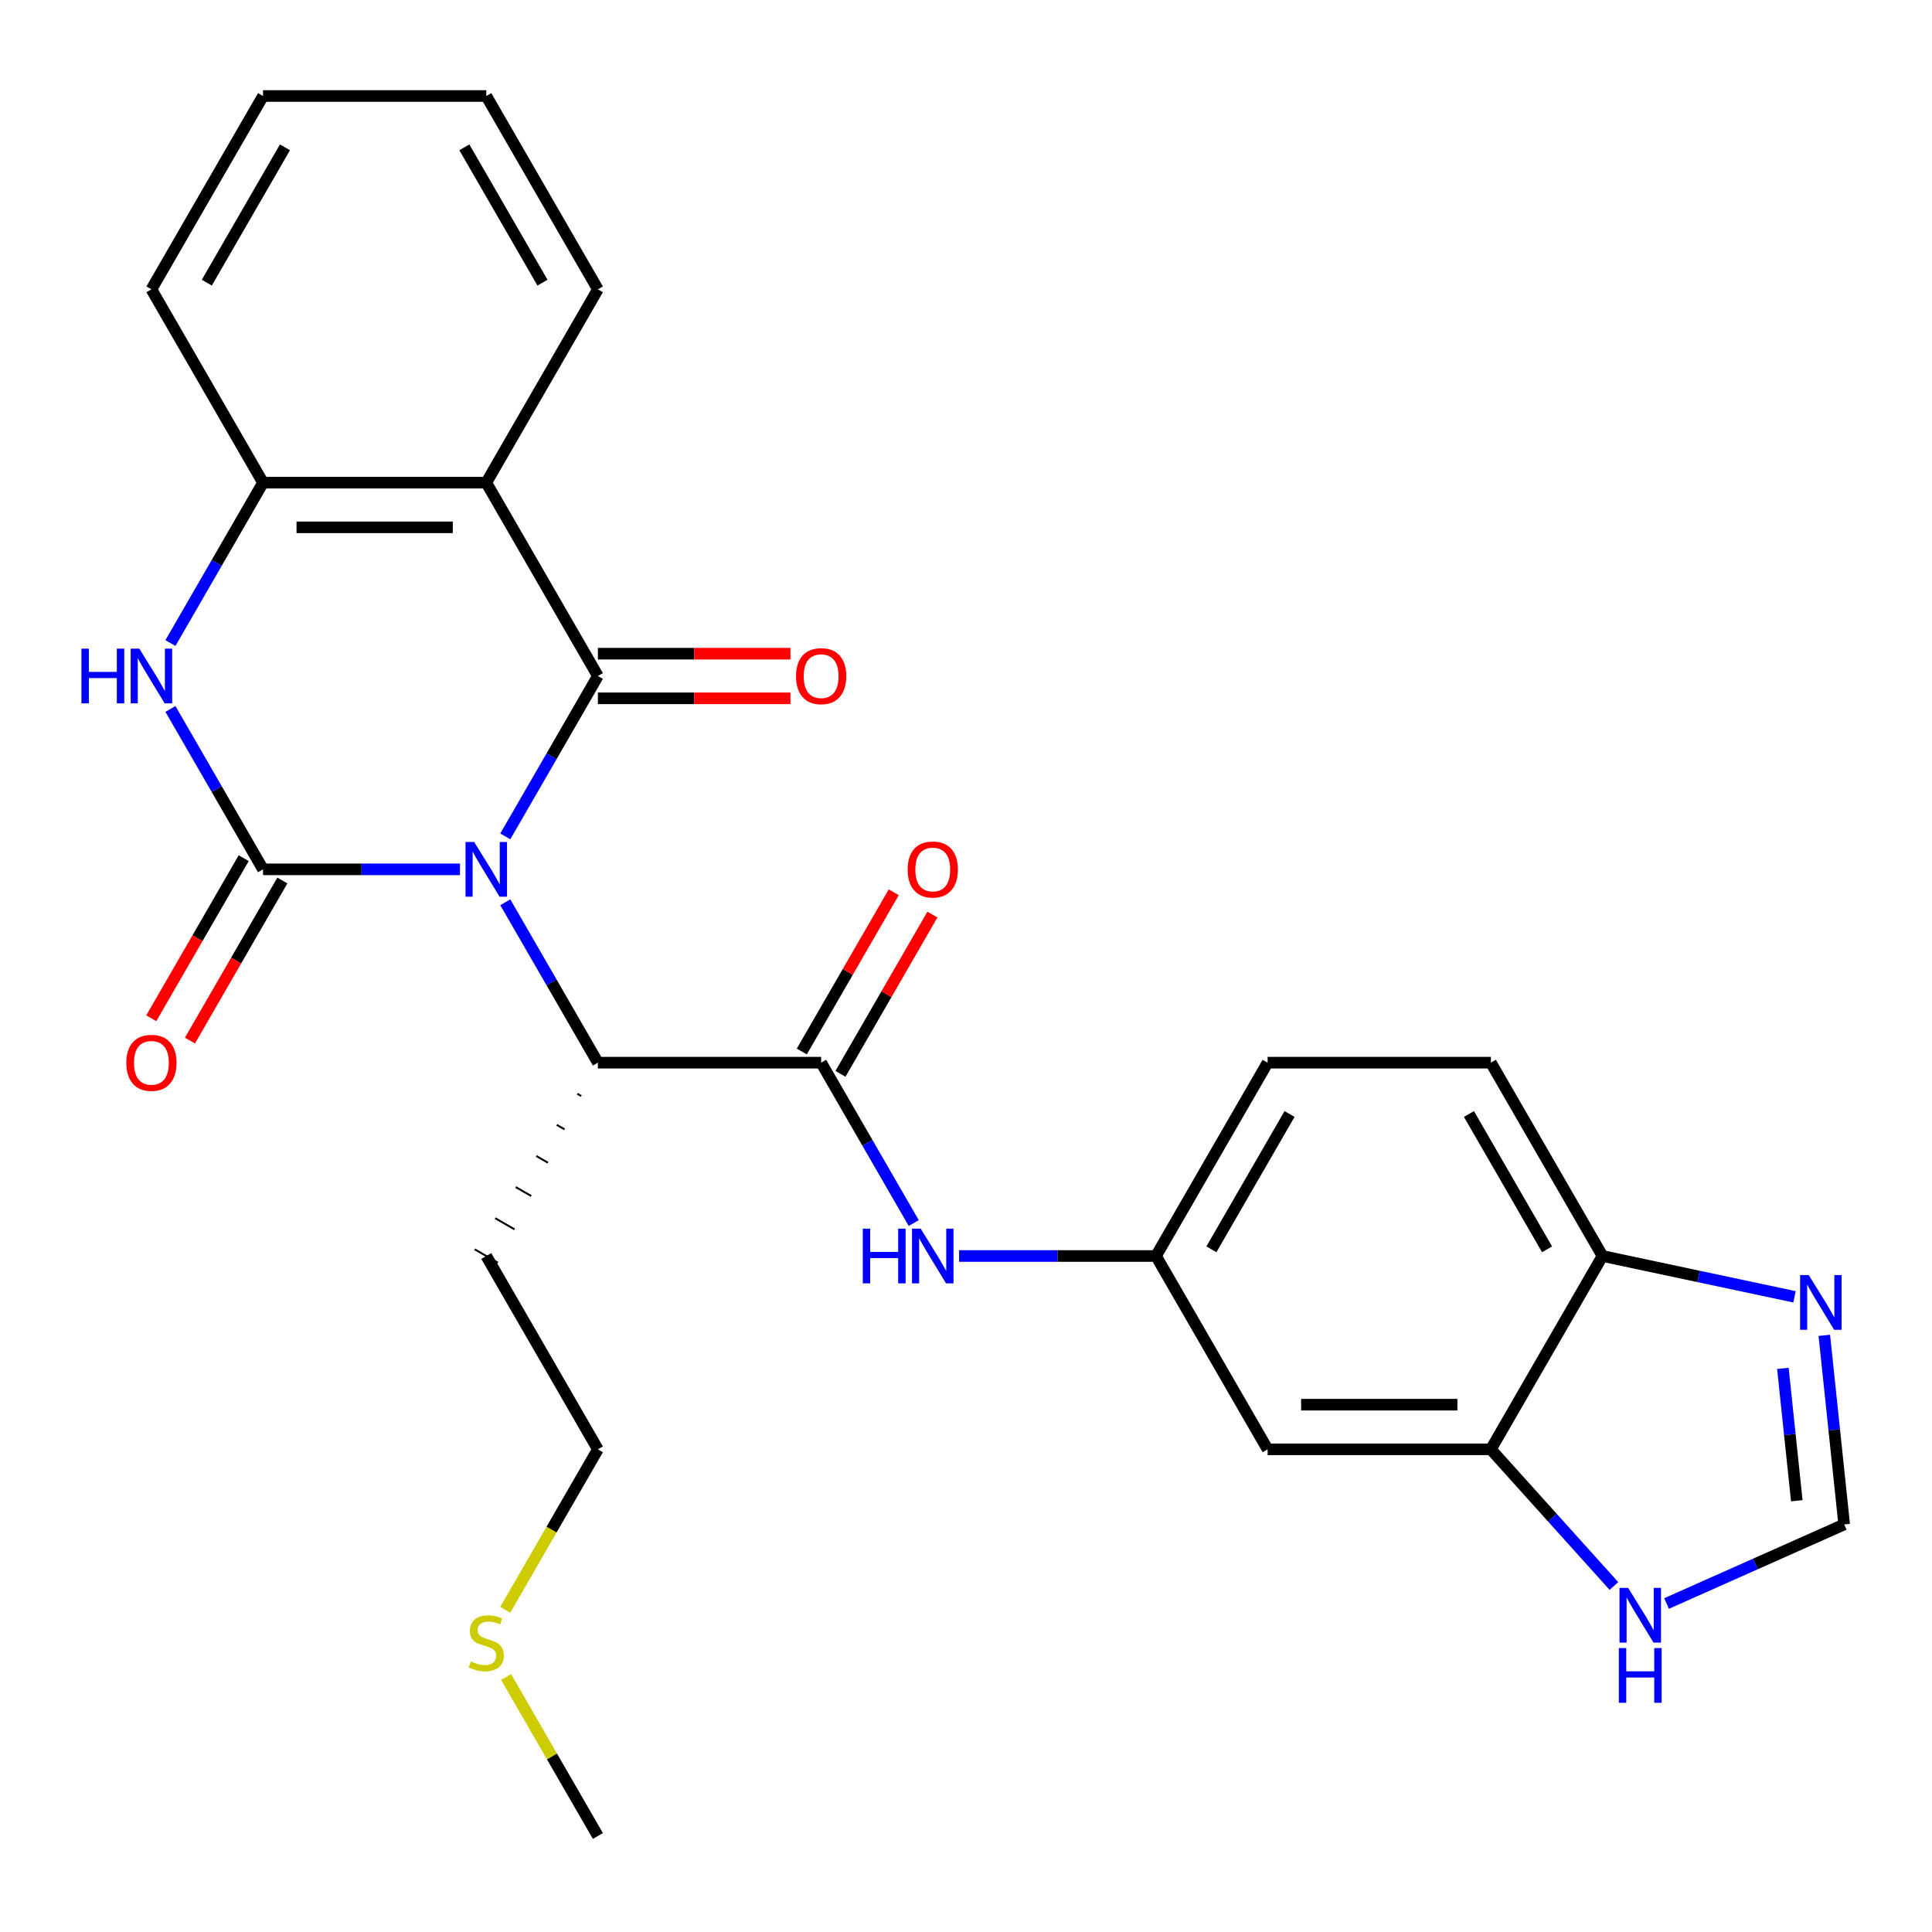<?xml version='1.0' encoding='iso-8859-1'?>
<svg version='1.1' baseProfile='full'
              xmlns='http://www.w3.org/2000/svg'
                      xmlns:rdkit='http://www.rdkit.org/xml'
                      xmlns:xlink='http://www.w3.org/1999/xlink'
                  xml:space='preserve'
width='1000px' height='1000px' viewBox='0 0 1000 1000'>
<!-- END OF HEADER -->
<rect style='opacity:1.0;fill:#FFFFFF;stroke:none' width='1000' height='1000' x='0' y='0'> </rect>
<path class='bond-0' d='M 238.067,449.966 L 187.106,449.966' style='fill:none;fill-rule:evenodd;stroke:#0000FF;stroke-width:6px;stroke-linecap:butt;stroke-linejoin:miter;stroke-opacity:1' />
<path class='bond-0' d='M 187.106,449.966 L 136.146,449.966' style='fill:none;fill-rule:evenodd;stroke:#000000;stroke-width:6px;stroke-linecap:butt;stroke-linejoin:miter;stroke-opacity:1' />
<path class='bond-1' d='M 261.538,432.917 L 285.504,391.407' style='fill:none;fill-rule:evenodd;stroke:#0000FF;stroke-width:6px;stroke-linecap:butt;stroke-linejoin:miter;stroke-opacity:1' />
<path class='bond-1' d='M 285.504,391.407 L 309.47,349.897' style='fill:none;fill-rule:evenodd;stroke:#000000;stroke-width:6px;stroke-linecap:butt;stroke-linejoin:miter;stroke-opacity:1' />
<path class='bond-5' d='M 261.538,467.014 L 285.504,508.524' style='fill:none;fill-rule:evenodd;stroke:#0000FF;stroke-width:6px;stroke-linecap:butt;stroke-linejoin:miter;stroke-opacity:1' />
<path class='bond-5' d='M 285.504,508.524 L 309.47,550.034' style='fill:none;fill-rule:evenodd;stroke:#000000;stroke-width:6px;stroke-linecap:butt;stroke-linejoin:miter;stroke-opacity:1' />
<path class='bond-3' d='M 136.146,449.966 L 112.18,408.456' style='fill:none;fill-rule:evenodd;stroke:#000000;stroke-width:6px;stroke-linecap:butt;stroke-linejoin:miter;stroke-opacity:1' />
<path class='bond-3' d='M 112.18,408.456 L 88.214,366.946' style='fill:none;fill-rule:evenodd;stroke:#0000FF;stroke-width:6px;stroke-linecap:butt;stroke-linejoin:miter;stroke-opacity:1' />
<path class='bond-14' d='M 126.139,444.188 L 102.219,485.618' style='fill:none;fill-rule:evenodd;stroke:#000000;stroke-width:6px;stroke-linecap:butt;stroke-linejoin:miter;stroke-opacity:1' />
<path class='bond-14' d='M 102.219,485.618 L 78.3,527.048' style='fill:none;fill-rule:evenodd;stroke:#FF0000;stroke-width:6px;stroke-linecap:butt;stroke-linejoin:miter;stroke-opacity:1' />
<path class='bond-14' d='M 146.153,455.743 L 122.233,497.173' style='fill:none;fill-rule:evenodd;stroke:#000000;stroke-width:6px;stroke-linecap:butt;stroke-linejoin:miter;stroke-opacity:1' />
<path class='bond-14' d='M 122.233,497.173 L 98.313,538.603' style='fill:none;fill-rule:evenodd;stroke:#FF0000;stroke-width:6px;stroke-linecap:butt;stroke-linejoin:miter;stroke-opacity:1' />
<path class='bond-2' d='M 309.47,349.897 L 251.695,249.828' style='fill:none;fill-rule:evenodd;stroke:#000000;stroke-width:6px;stroke-linecap:butt;stroke-linejoin:miter;stroke-opacity:1' />
<path class='bond-15' d='M 309.47,361.452 L 359.3,361.452' style='fill:none;fill-rule:evenodd;stroke:#000000;stroke-width:6px;stroke-linecap:butt;stroke-linejoin:miter;stroke-opacity:1' />
<path class='bond-15' d='M 359.3,361.452 L 409.131,361.452' style='fill:none;fill-rule:evenodd;stroke:#FF0000;stroke-width:6px;stroke-linecap:butt;stroke-linejoin:miter;stroke-opacity:1' />
<path class='bond-15' d='M 309.47,338.342 L 359.3,338.342' style='fill:none;fill-rule:evenodd;stroke:#000000;stroke-width:6px;stroke-linecap:butt;stroke-linejoin:miter;stroke-opacity:1' />
<path class='bond-15' d='M 359.3,338.342 L 409.131,338.342' style='fill:none;fill-rule:evenodd;stroke:#FF0000;stroke-width:6px;stroke-linecap:butt;stroke-linejoin:miter;stroke-opacity:1' />
<path class='bond-6' d='M 251.695,249.828 L 136.146,249.828' style='fill:none;fill-rule:evenodd;stroke:#000000;stroke-width:6px;stroke-linecap:butt;stroke-linejoin:miter;stroke-opacity:1' />
<path class='bond-6' d='M 234.363,272.938 L 153.478,272.938' style='fill:none;fill-rule:evenodd;stroke:#000000;stroke-width:6px;stroke-linecap:butt;stroke-linejoin:miter;stroke-opacity:1' />
<path class='bond-21' d='M 251.695,249.828 L 309.47,149.759' style='fill:none;fill-rule:evenodd;stroke:#000000;stroke-width:6px;stroke-linecap:butt;stroke-linejoin:miter;stroke-opacity:1' />
<path class='bond-28' d='M 88.214,332.848 L 112.18,291.338' style='fill:none;fill-rule:evenodd;stroke:#0000FF;stroke-width:6px;stroke-linecap:butt;stroke-linejoin:miter;stroke-opacity:1' />
<path class='bond-28' d='M 112.18,291.338 L 136.146,249.828' style='fill:none;fill-rule:evenodd;stroke:#000000;stroke-width:6px;stroke-linecap:butt;stroke-linejoin:miter;stroke-opacity:1' />
<path class='bond-4' d='M 425.02,550.034 L 309.47,550.034' style='fill:none;fill-rule:evenodd;stroke:#000000;stroke-width:6px;stroke-linecap:butt;stroke-linejoin:miter;stroke-opacity:1' />
<path class='bond-8' d='M 425.02,550.034 L 448.985,591.544' style='fill:none;fill-rule:evenodd;stroke:#000000;stroke-width:6px;stroke-linecap:butt;stroke-linejoin:miter;stroke-opacity:1' />
<path class='bond-8' d='M 448.985,591.544 L 472.951,633.054' style='fill:none;fill-rule:evenodd;stroke:#0000FF;stroke-width:6px;stroke-linecap:butt;stroke-linejoin:miter;stroke-opacity:1' />
<path class='bond-17' d='M 435.026,555.812 L 458.819,514.602' style='fill:none;fill-rule:evenodd;stroke:#000000;stroke-width:6px;stroke-linecap:butt;stroke-linejoin:miter;stroke-opacity:1' />
<path class='bond-17' d='M 458.819,514.602 L 482.612,473.392' style='fill:none;fill-rule:evenodd;stroke:#FF0000;stroke-width:6px;stroke-linecap:butt;stroke-linejoin:miter;stroke-opacity:1' />
<path class='bond-17' d='M 415.013,544.257 L 438.805,503.047' style='fill:none;fill-rule:evenodd;stroke:#000000;stroke-width:6px;stroke-linecap:butt;stroke-linejoin:miter;stroke-opacity:1' />
<path class='bond-17' d='M 438.805,503.047 L 462.598,461.837' style='fill:none;fill-rule:evenodd;stroke:#FF0000;stroke-width:6px;stroke-linecap:butt;stroke-linejoin:miter;stroke-opacity:1' />
<path class='bond-19' d='M 298.84,566.135 L 300.842,567.29' style='fill:none;fill-rule:evenodd;stroke:#000000;stroke-width:1.0px;stroke-linecap:butt;stroke-linejoin:miter;stroke-opacity:1' />
<path class='bond-19' d='M 288.21,582.235 L 292.213,584.546' style='fill:none;fill-rule:evenodd;stroke:#000000;stroke-width:1.0px;stroke-linecap:butt;stroke-linejoin:miter;stroke-opacity:1' />
<path class='bond-19' d='M 277.581,598.336 L 283.585,601.802' style='fill:none;fill-rule:evenodd;stroke:#000000;stroke-width:1.0px;stroke-linecap:butt;stroke-linejoin:miter;stroke-opacity:1' />
<path class='bond-19' d='M 266.951,614.436 L 274.956,619.058' style='fill:none;fill-rule:evenodd;stroke:#000000;stroke-width:1.0px;stroke-linecap:butt;stroke-linejoin:miter;stroke-opacity:1' />
<path class='bond-19' d='M 256.321,630.536 L 266.328,636.314' style='fill:none;fill-rule:evenodd;stroke:#000000;stroke-width:1.0px;stroke-linecap:butt;stroke-linejoin:miter;stroke-opacity:1' />
<path class='bond-19' d='M 245.691,646.637 L 257.699,653.57' style='fill:none;fill-rule:evenodd;stroke:#000000;stroke-width:1.0px;stroke-linecap:butt;stroke-linejoin:miter;stroke-opacity:1' />
<path class='bond-23' d='M 136.146,249.828 L 78.371,149.759' style='fill:none;fill-rule:evenodd;stroke:#000000;stroke-width:6px;stroke-linecap:butt;stroke-linejoin:miter;stroke-opacity:1' />
<path class='bond-7' d='M 928.839,671.23 L 879.141,660.667' style='fill:none;fill-rule:evenodd;stroke:#0000FF;stroke-width:6px;stroke-linecap:butt;stroke-linejoin:miter;stroke-opacity:1' />
<path class='bond-7' d='M 879.141,660.667 L 829.443,650.103' style='fill:none;fill-rule:evenodd;stroke:#000000;stroke-width:6px;stroke-linecap:butt;stroke-linejoin:miter;stroke-opacity:1' />
<path class='bond-31' d='M 944.259,691.176 L 949.402,740.11' style='fill:none;fill-rule:evenodd;stroke:#0000FF;stroke-width:6px;stroke-linecap:butt;stroke-linejoin:miter;stroke-opacity:1' />
<path class='bond-31' d='M 949.402,740.11 L 954.545,789.044' style='fill:none;fill-rule:evenodd;stroke:#000000;stroke-width:6px;stroke-linecap:butt;stroke-linejoin:miter;stroke-opacity:1' />
<path class='bond-31' d='M 922.819,708.272 L 926.419,742.526' style='fill:none;fill-rule:evenodd;stroke:#0000FF;stroke-width:6px;stroke-linecap:butt;stroke-linejoin:miter;stroke-opacity:1' />
<path class='bond-31' d='M 926.419,742.526 L 930.019,776.779' style='fill:none;fill-rule:evenodd;stroke:#000000;stroke-width:6px;stroke-linecap:butt;stroke-linejoin:miter;stroke-opacity:1' />
<path class='bond-16' d='M 496.423,650.103 L 547.383,650.103' style='fill:none;fill-rule:evenodd;stroke:#0000FF;stroke-width:6px;stroke-linecap:butt;stroke-linejoin:miter;stroke-opacity:1' />
<path class='bond-16' d='M 547.383,650.103 L 598.344,650.103' style='fill:none;fill-rule:evenodd;stroke:#000000;stroke-width:6px;stroke-linecap:butt;stroke-linejoin:miter;stroke-opacity:1' />
<path class='bond-9' d='M 771.668,750.172 L 656.119,750.172' style='fill:none;fill-rule:evenodd;stroke:#000000;stroke-width:6px;stroke-linecap:butt;stroke-linejoin:miter;stroke-opacity:1' />
<path class='bond-9' d='M 754.336,727.062 L 673.451,727.062' style='fill:none;fill-rule:evenodd;stroke:#000000;stroke-width:6px;stroke-linecap:butt;stroke-linejoin:miter;stroke-opacity:1' />
<path class='bond-11' d='M 771.668,750.172 L 803.513,785.539' style='fill:none;fill-rule:evenodd;stroke:#000000;stroke-width:6px;stroke-linecap:butt;stroke-linejoin:miter;stroke-opacity:1' />
<path class='bond-11' d='M 803.513,785.539 L 835.357,820.906' style='fill:none;fill-rule:evenodd;stroke:#0000FF;stroke-width:6px;stroke-linecap:butt;stroke-linejoin:miter;stroke-opacity:1' />
<path class='bond-30' d='M 771.668,750.172 L 829.443,650.103' style='fill:none;fill-rule:evenodd;stroke:#000000;stroke-width:6px;stroke-linecap:butt;stroke-linejoin:miter;stroke-opacity:1' />
<path class='bond-10' d='M 954.545,789.044 L 908.58,809.509' style='fill:none;fill-rule:evenodd;stroke:#000000;stroke-width:6px;stroke-linecap:butt;stroke-linejoin:miter;stroke-opacity:1' />
<path class='bond-10' d='M 908.58,809.509 L 862.614,829.974' style='fill:none;fill-rule:evenodd;stroke:#0000FF;stroke-width:6px;stroke-linecap:butt;stroke-linejoin:miter;stroke-opacity:1' />
<path class='bond-12' d='M 829.443,650.103 L 771.668,550.034' style='fill:none;fill-rule:evenodd;stroke:#000000;stroke-width:6px;stroke-linecap:butt;stroke-linejoin:miter;stroke-opacity:1' />
<path class='bond-12' d='M 800.763,646.648 L 760.32,576.6' style='fill:none;fill-rule:evenodd;stroke:#000000;stroke-width:6px;stroke-linecap:butt;stroke-linejoin:miter;stroke-opacity:1' />
<path class='bond-13' d='M 656.119,750.172 L 598.344,650.103' style='fill:none;fill-rule:evenodd;stroke:#000000;stroke-width:6px;stroke-linecap:butt;stroke-linejoin:miter;stroke-opacity:1' />
<path class='bond-20' d='M 598.344,650.103 L 656.119,550.034' style='fill:none;fill-rule:evenodd;stroke:#000000;stroke-width:6px;stroke-linecap:butt;stroke-linejoin:miter;stroke-opacity:1' />
<path class='bond-20' d='M 627.024,646.648 L 667.466,576.6' style='fill:none;fill-rule:evenodd;stroke:#000000;stroke-width:6px;stroke-linecap:butt;stroke-linejoin:miter;stroke-opacity:1' />
<path class='bond-18' d='M 771.668,550.034 L 656.119,550.034' style='fill:none;fill-rule:evenodd;stroke:#000000;stroke-width:6px;stroke-linecap:butt;stroke-linejoin:miter;stroke-opacity:1' />
<path class='bond-24' d='M 251.695,650.103 L 309.47,750.172' style='fill:none;fill-rule:evenodd;stroke:#000000;stroke-width:6px;stroke-linecap:butt;stroke-linejoin:miter;stroke-opacity:1' />
<path class='bond-26' d='M 309.47,149.759 L 251.695,49.69' style='fill:none;fill-rule:evenodd;stroke:#000000;stroke-width:6px;stroke-linecap:butt;stroke-linejoin:miter;stroke-opacity:1' />
<path class='bond-26' d='M 280.79,146.304 L 240.348,76.256' style='fill:none;fill-rule:evenodd;stroke:#000000;stroke-width:6px;stroke-linecap:butt;stroke-linejoin:miter;stroke-opacity:1' />
<path class='bond-22' d='M 261.515,833.232 L 285.493,791.702' style='fill:none;fill-rule:evenodd;stroke:#CCCC00;stroke-width:6px;stroke-linecap:butt;stroke-linejoin:miter;stroke-opacity:1' />
<path class='bond-22' d='M 285.493,791.702 L 309.47,750.172' style='fill:none;fill-rule:evenodd;stroke:#000000;stroke-width:6px;stroke-linecap:butt;stroke-linejoin:miter;stroke-opacity:1' />
<path class='bond-25' d='M 261.954,868.01 L 285.712,909.16' style='fill:none;fill-rule:evenodd;stroke:#CCCC00;stroke-width:6px;stroke-linecap:butt;stroke-linejoin:miter;stroke-opacity:1' />
<path class='bond-25' d='M 285.712,909.16 L 309.47,950.31' style='fill:none;fill-rule:evenodd;stroke:#000000;stroke-width:6px;stroke-linecap:butt;stroke-linejoin:miter;stroke-opacity:1' />
<path class='bond-29' d='M 78.371,149.759 L 136.146,49.69' style='fill:none;fill-rule:evenodd;stroke:#000000;stroke-width:6px;stroke-linecap:butt;stroke-linejoin:miter;stroke-opacity:1' />
<path class='bond-29' d='M 107.051,146.304 L 147.493,76.256' style='fill:none;fill-rule:evenodd;stroke:#000000;stroke-width:6px;stroke-linecap:butt;stroke-linejoin:miter;stroke-opacity:1' />
<path class='bond-27' d='M 251.695,49.69 L 136.146,49.69' style='fill:none;fill-rule:evenodd;stroke:#000000;stroke-width:6px;stroke-linecap:butt;stroke-linejoin:miter;stroke-opacity:1' />
<path  class='atom-0' d='M 245.435 435.806
L 254.715 450.806
Q 255.635 452.286, 257.115 454.966
Q 258.595 457.646, 258.675 457.806
L 258.675 435.806
L 262.435 435.806
L 262.435 464.126
L 258.555 464.126
L 248.595 447.726
Q 247.435 445.806, 246.195 443.606
Q 244.995 441.406, 244.635 440.726
L 244.635 464.126
L 240.955 464.126
L 240.955 435.806
L 245.435 435.806
' fill='#0000FF'/>
<path  class='atom-4' d='M 42.151 335.737
L 45.991 335.737
L 45.991 347.777
L 60.471 347.777
L 60.471 335.737
L 64.311 335.737
L 64.311 364.057
L 60.471 364.057
L 60.471 350.977
L 45.991 350.977
L 45.991 364.057
L 42.151 364.057
L 42.151 335.737
' fill='#0000FF'/>
<path  class='atom-4' d='M 72.111 335.737
L 81.391 350.737
Q 82.311 352.217, 83.791 354.897
Q 85.271 357.577, 85.351 357.737
L 85.351 335.737
L 89.111 335.737
L 89.111 364.057
L 85.231 364.057
L 75.271 347.657
Q 74.111 345.737, 72.871 343.537
Q 71.671 341.337, 71.311 340.657
L 71.311 364.057
L 67.631 364.057
L 67.631 335.737
L 72.111 335.737
' fill='#0000FF'/>
<path  class='atom-8' d='M 936.207 659.967
L 945.487 674.967
Q 946.407 676.447, 947.887 679.127
Q 949.367 681.807, 949.447 681.967
L 949.447 659.967
L 953.207 659.967
L 953.207 688.287
L 949.327 688.287
L 939.367 671.887
Q 938.207 669.967, 936.967 667.767
Q 935.767 665.567, 935.407 664.887
L 935.407 688.287
L 931.727 688.287
L 931.727 659.967
L 936.207 659.967
' fill='#0000FF'/>
<path  class='atom-9' d='M 446.574 635.943
L 450.414 635.943
L 450.414 647.983
L 464.894 647.983
L 464.894 635.943
L 468.734 635.943
L 468.734 664.263
L 464.894 664.263
L 464.894 651.183
L 450.414 651.183
L 450.414 664.263
L 446.574 664.263
L 446.574 635.943
' fill='#0000FF'/>
<path  class='atom-9' d='M 476.534 635.943
L 485.814 650.943
Q 486.734 652.423, 488.214 655.103
Q 489.694 657.783, 489.774 657.943
L 489.774 635.943
L 493.534 635.943
L 493.534 664.263
L 489.654 664.263
L 479.694 647.863
Q 478.534 645.943, 477.294 643.743
Q 476.094 641.543, 475.734 640.863
L 475.734 664.263
L 472.054 664.263
L 472.054 635.943
L 476.534 635.943
' fill='#0000FF'/>
<path  class='atom-12' d='M 842.726 821.882
L 852.006 836.882
Q 852.926 838.362, 854.406 841.042
Q 855.886 843.722, 855.966 843.882
L 855.966 821.882
L 859.726 821.882
L 859.726 850.202
L 855.846 850.202
L 845.886 833.802
Q 844.726 831.882, 843.486 829.682
Q 842.286 827.482, 841.926 826.802
L 841.926 850.202
L 838.246 850.202
L 838.246 821.882
L 842.726 821.882
' fill='#0000FF'/>
<path  class='atom-12' d='M 837.906 853.034
L 841.746 853.034
L 841.746 865.074
L 856.226 865.074
L 856.226 853.034
L 860.066 853.034
L 860.066 881.354
L 856.226 881.354
L 856.226 868.274
L 841.746 868.274
L 841.746 881.354
L 837.906 881.354
L 837.906 853.034
' fill='#0000FF'/>
<path  class='atom-15' d='M 65.371 550.114
Q 65.371 543.314, 68.731 539.514
Q 72.091 535.714, 78.371 535.714
Q 84.651 535.714, 88.011 539.514
Q 91.371 543.314, 91.371 550.114
Q 91.371 556.994, 87.971 560.914
Q 84.571 564.794, 78.371 564.794
Q 72.131 564.794, 68.731 560.914
Q 65.371 557.034, 65.371 550.114
M 78.371 561.594
Q 82.691 561.594, 85.011 558.714
Q 87.371 555.794, 87.371 550.114
Q 87.371 544.554, 85.011 541.754
Q 82.691 538.914, 78.371 538.914
Q 74.051 538.914, 71.691 541.714
Q 69.371 544.514, 69.371 550.114
Q 69.371 555.834, 71.691 558.714
Q 74.051 561.594, 78.371 561.594
' fill='#FF0000'/>
<path  class='atom-16' d='M 412.02 349.977
Q 412.02 343.177, 415.38 339.377
Q 418.74 335.577, 425.02 335.577
Q 431.3 335.577, 434.66 339.377
Q 438.02 343.177, 438.02 349.977
Q 438.02 356.857, 434.62 360.777
Q 431.22 364.657, 425.02 364.657
Q 418.78 364.657, 415.38 360.777
Q 412.02 356.897, 412.02 349.977
M 425.02 361.457
Q 429.34 361.457, 431.66 358.577
Q 434.02 355.657, 434.02 349.977
Q 434.02 344.417, 431.66 341.617
Q 429.34 338.777, 425.02 338.777
Q 420.7 338.777, 418.34 341.577
Q 416.02 344.377, 416.02 349.977
Q 416.02 355.697, 418.34 358.577
Q 420.7 361.457, 425.02 361.457
' fill='#FF0000'/>
<path  class='atom-18' d='M 469.794 450.046
Q 469.794 443.246, 473.154 439.446
Q 476.514 435.646, 482.794 435.646
Q 489.074 435.646, 492.434 439.446
Q 495.794 443.246, 495.794 450.046
Q 495.794 456.926, 492.394 460.846
Q 488.994 464.726, 482.794 464.726
Q 476.554 464.726, 473.154 460.846
Q 469.794 456.966, 469.794 450.046
M 482.794 461.526
Q 487.114 461.526, 489.434 458.646
Q 491.794 455.726, 491.794 450.046
Q 491.794 444.486, 489.434 441.686
Q 487.114 438.846, 482.794 438.846
Q 478.474 438.846, 476.114 441.646
Q 473.794 444.446, 473.794 450.046
Q 473.794 455.766, 476.114 458.646
Q 478.474 461.526, 482.794 461.526
' fill='#FF0000'/>
<path  class='atom-23' d='M 243.695 859.961
Q 244.015 860.081, 245.335 860.641
Q 246.655 861.201, 248.095 861.561
Q 249.575 861.881, 251.015 861.881
Q 253.695 861.881, 255.255 860.601
Q 256.815 859.281, 256.815 857.001
Q 256.815 855.441, 256.015 854.481
Q 255.255 853.521, 254.055 853.001
Q 252.855 852.481, 250.855 851.881
Q 248.335 851.121, 246.815 850.401
Q 245.335 849.681, 244.255 848.161
Q 243.215 846.641, 243.215 844.081
Q 243.215 840.521, 245.615 838.321
Q 248.055 836.121, 252.855 836.121
Q 256.135 836.121, 259.855 837.681
L 258.935 840.761
Q 255.535 839.361, 252.975 839.361
Q 250.215 839.361, 248.695 840.521
Q 247.175 841.641, 247.215 843.601
Q 247.215 845.121, 247.975 846.041
Q 248.775 846.961, 249.895 847.481
Q 251.055 848.001, 252.975 848.601
Q 255.535 849.401, 257.055 850.201
Q 258.575 851.001, 259.655 852.641
Q 260.775 854.241, 260.775 857.001
Q 260.775 860.921, 258.135 863.041
Q 255.535 865.121, 251.175 865.121
Q 248.655 865.121, 246.735 864.561
Q 244.855 864.041, 242.615 863.121
L 243.695 859.961
' fill='#CCCC00'/>
</svg>

